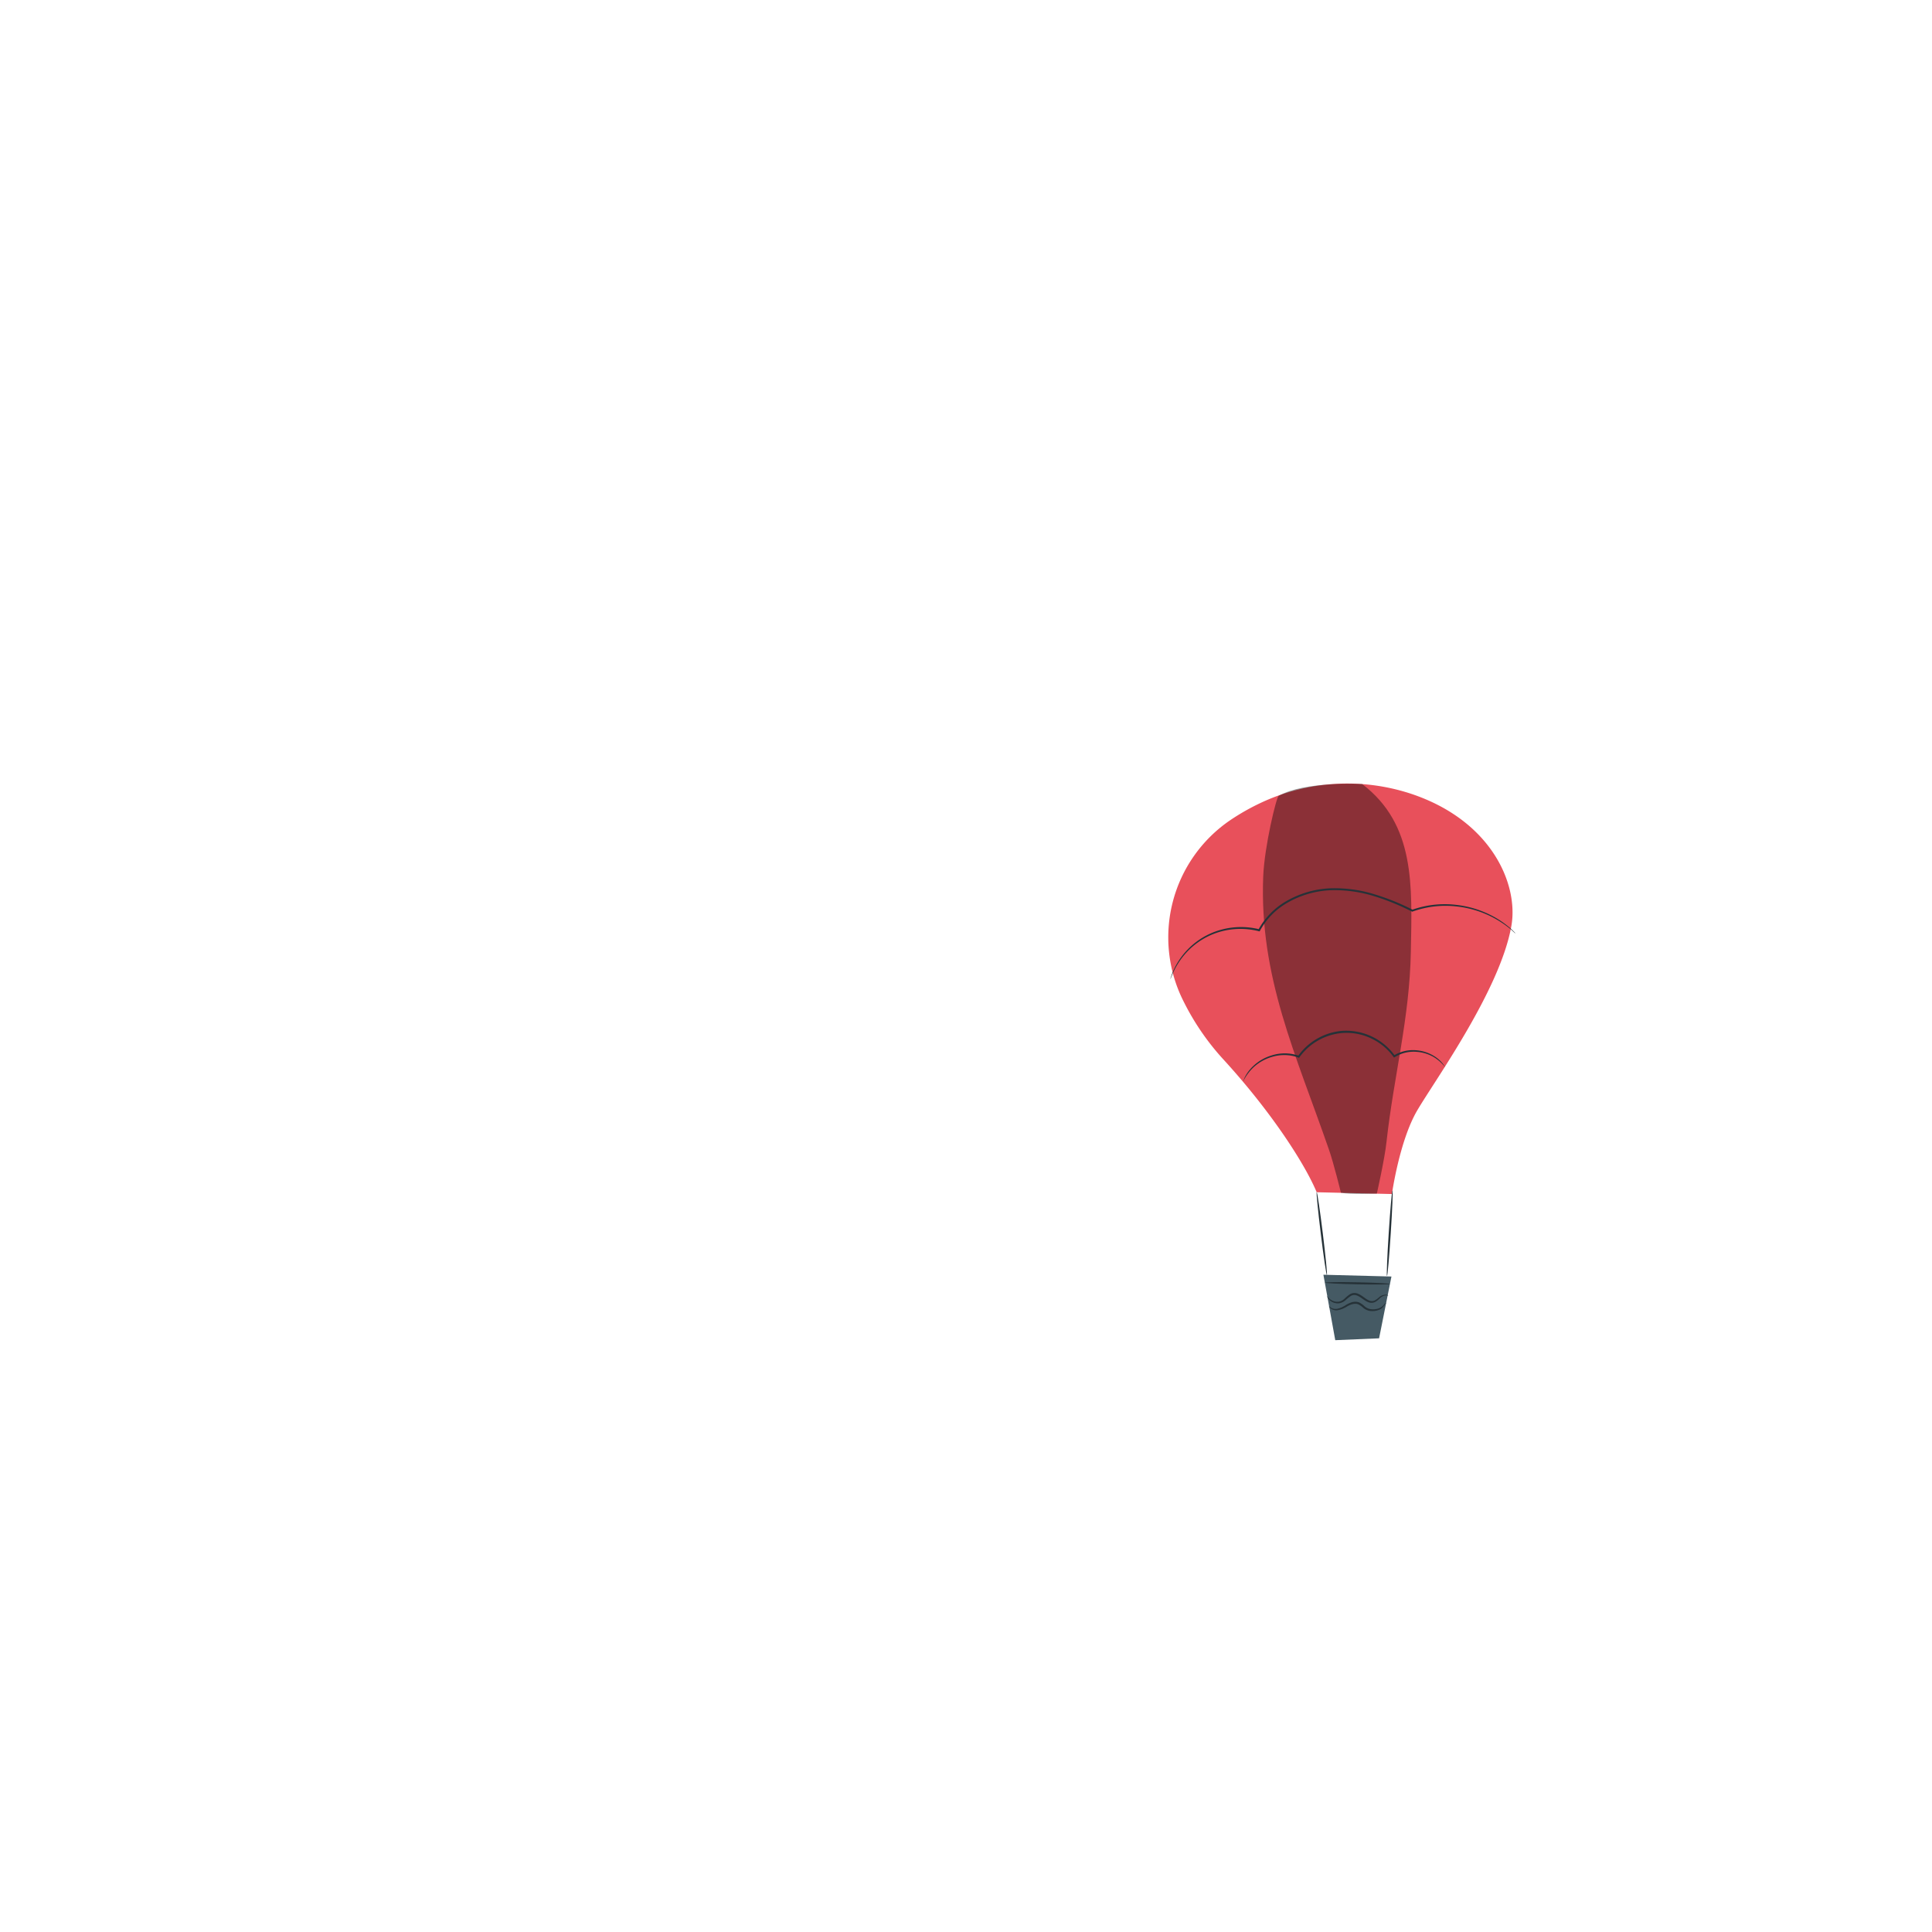 <svg xmlns="http://www.w3.org/2000/svg" id="Air_Balloon" data-name="Air Balloon" viewBox="0 0 800 800"><defs><style>.cls-1{fill:#e8505b;}.cls-2{fill:#455a64;}.cls-3{fill:#263238;}.cls-4{opacity:0.4;}</style></defs><path class="cls-1" d="M521.75,332.59a94.48,94.48,0,0,0-12.29,7,58.69,58.69,0,0,0-19.23,75.34,104.13,104.13,0,0,0,15.86,23.22c20.46,22.24,34.32,44,39.12,55.53l31.16.74s3.08-22,10.47-34.61,34.32-49.84,39-76.46c3-17.17-8.18-43.61-41.68-54.71A84.33,84.33,0,0,0,521.75,332.59Z"></path><polygon class="cls-2" points="547.99 527.84 576.17 528.58 571.05 554.17 552.9 554.94 547.99 527.84"></polygon><path class="cls-3" d="M549.44,528c-.23,0-1.37-7.65-2.53-17.15s-1.93-17.22-1.7-17.25,1.37,7.65,2.54,17.15S549.67,528,549.44,528Z"></path><path class="cls-3" d="M574.32,528.39c-.23,0,.09-8,.72-17.78s1.33-17.74,1.56-17.72-.09,8-.72,17.77S574.56,528.4,574.32,528.39Z"></path><g class="cls-4"><path d="M529.48,329.55c-1,.56-5.91,21-6.41,33.35-1.66,41.62,13.53,73.61,27.17,113,2,5.62,5.09,18.29,5,18,3.75.74,14.88.35,14.88.35s3.29-14.55,4-21.42c3.05-27.51,9.56-51.05,10.08-78.71s1.85-52.65-20.14-69.46C564.11,324.63,540.15,323.36,529.48,329.55Z"></path></g><path class="cls-3" d="M627.55,386.52a4.32,4.32,0,0,1-.68-.55c-.43-.35-1-1-1.88-1.62a42,42,0,0,0-21.77-9,40.12,40.12,0,0,0-18.3,2.11l-.16.06-.14-.08A97.19,97.19,0,0,0,569,371.08a55.39,55.39,0,0,0-18.2-2.45,39.21,39.21,0,0,0-17.49,5.05,29.59,29.59,0,0,0-11.59,11.73l-.14.26-.3-.07a30.86,30.86,0,0,0-18.26.93,30.32,30.32,0,0,0-11.85,8,31.37,31.37,0,0,0-5.2,7.79c-.46,1-.79,1.76-1,2.29a3.88,3.88,0,0,1-.34.79,4.8,4.8,0,0,1,.23-.83,23.25,23.25,0,0,1,.88-2.35,30,30,0,0,1,5.08-8,30.37,30.37,0,0,1,12-8.33,31.33,31.33,0,0,1,18.67-1.08l-.43.19A30.37,30.37,0,0,1,532.88,373a39.85,39.85,0,0,1,17.86-5.17,55.85,55.85,0,0,1,18.48,2.5A96.11,96.11,0,0,1,585,376.73h-.3a40.44,40.44,0,0,1,18.64-2,42,42,0,0,1,14,4.23,39.11,39.11,0,0,1,7.87,5.24c.84.71,1.41,1.34,1.82,1.73A4.82,4.82,0,0,1,627.55,386.52Z"></path><path class="cls-3" d="M598.42,441.92a17.53,17.53,0,0,0-4.81-4.25,16.29,16.29,0,0,0-7-2.13,14.71,14.71,0,0,0-9.07,2.19l-.3.18-.2-.27a23.94,23.94,0,0,0-8.81-7.43,23.6,23.6,0,0,0-12.66-2.44,24.28,24.28,0,0,0-17.48,10l-.17.24-.28-.1a17.35,17.35,0,0,0-10.84-.3,19.06,19.06,0,0,0-7.5,4.11,20.2,20.2,0,0,0-4.53,6.07,1.45,1.45,0,0,1,.16-.49,10.46,10.46,0,0,1,.6-1.39,16.87,16.87,0,0,1,3.46-4.53,19.06,19.06,0,0,1,7.63-4.37,17.78,17.78,0,0,1,11.29.18l-.45.14a24.93,24.93,0,0,1,18-10.45,24.87,24.87,0,0,1,22.14,10.29l-.49-.09a15.24,15.24,0,0,1,9.52-2.17,16.43,16.43,0,0,1,7.16,2.36,14.18,14.18,0,0,1,3.65,3.18,9.54,9.54,0,0,1,.73,1.05C598.37,441.78,598.44,441.91,598.42,441.92Z"></path><path class="cls-3" d="M574.82,536.5c0,.08-.4-.18-1.09-.12a4.33,4.33,0,0,0-2.54,1.39,8.53,8.53,0,0,1-1.78,1.35,3.44,3.44,0,0,1-2.68.14c-1.79-.62-3.13-2.17-4.86-2.82a2.81,2.81,0,0,0-2.47.17,14.62,14.62,0,0,0-2.08,1.63,5.7,5.7,0,0,1-2.25,1.3,4.5,4.5,0,0,1-2.28,0,4.84,4.84,0,0,1-2.71-1.72c-.45-.62-.53-1-.49-1.06s.25.34.74.85a5,5,0,0,0,2.58,1.35,4.15,4.15,0,0,0,2-.09,5.33,5.33,0,0,0,1.94-1.21,13.36,13.36,0,0,1,2.17-1.76,3.66,3.66,0,0,1,3.17-.25c2,.81,3.31,2.34,4.83,2.89a2.72,2.72,0,0,0,2.12,0,8.07,8.07,0,0,0,1.69-1.17,4.42,4.42,0,0,1,2.93-1.26C574.53,536.1,574.85,536.49,574.82,536.5Z"></path><path class="cls-3" d="M575.55,531.67c0,.23-6,.3-13.49.14s-13.48-.47-13.48-.7,6-.3,13.5-.15S575.56,531.43,575.55,531.67Z"></path><path class="cls-3" d="M574,539.48s-.23.3-.64.82c-.21.26-.43.6-.76,1a4,4,0,0,1-1.42,1,7.18,7.18,0,0,1-4.36.44,5.6,5.6,0,0,1-2.36-1.21,8,8,0,0,0-2.08-1.45c-1.56-.57-3.26.15-4.59.89a10.46,10.46,0,0,1-4,1.58,4,4,0,0,1-2.85-.8c-.55-.47-.65-.88-.61-.89s.26.29.8.62a3.91,3.91,0,0,0,2.59.47,10.71,10.71,0,0,0,3.72-1.67c1.35-.77,3.24-1.7,5.27-1a8.28,8.28,0,0,1,2.3,1.6,5,5,0,0,0,2,1.09,6.81,6.81,0,0,0,4-.24,5.1,5.1,0,0,0,2.16-1.62C573.61,539.61,574,539.44,574,539.48Z"></path></svg>